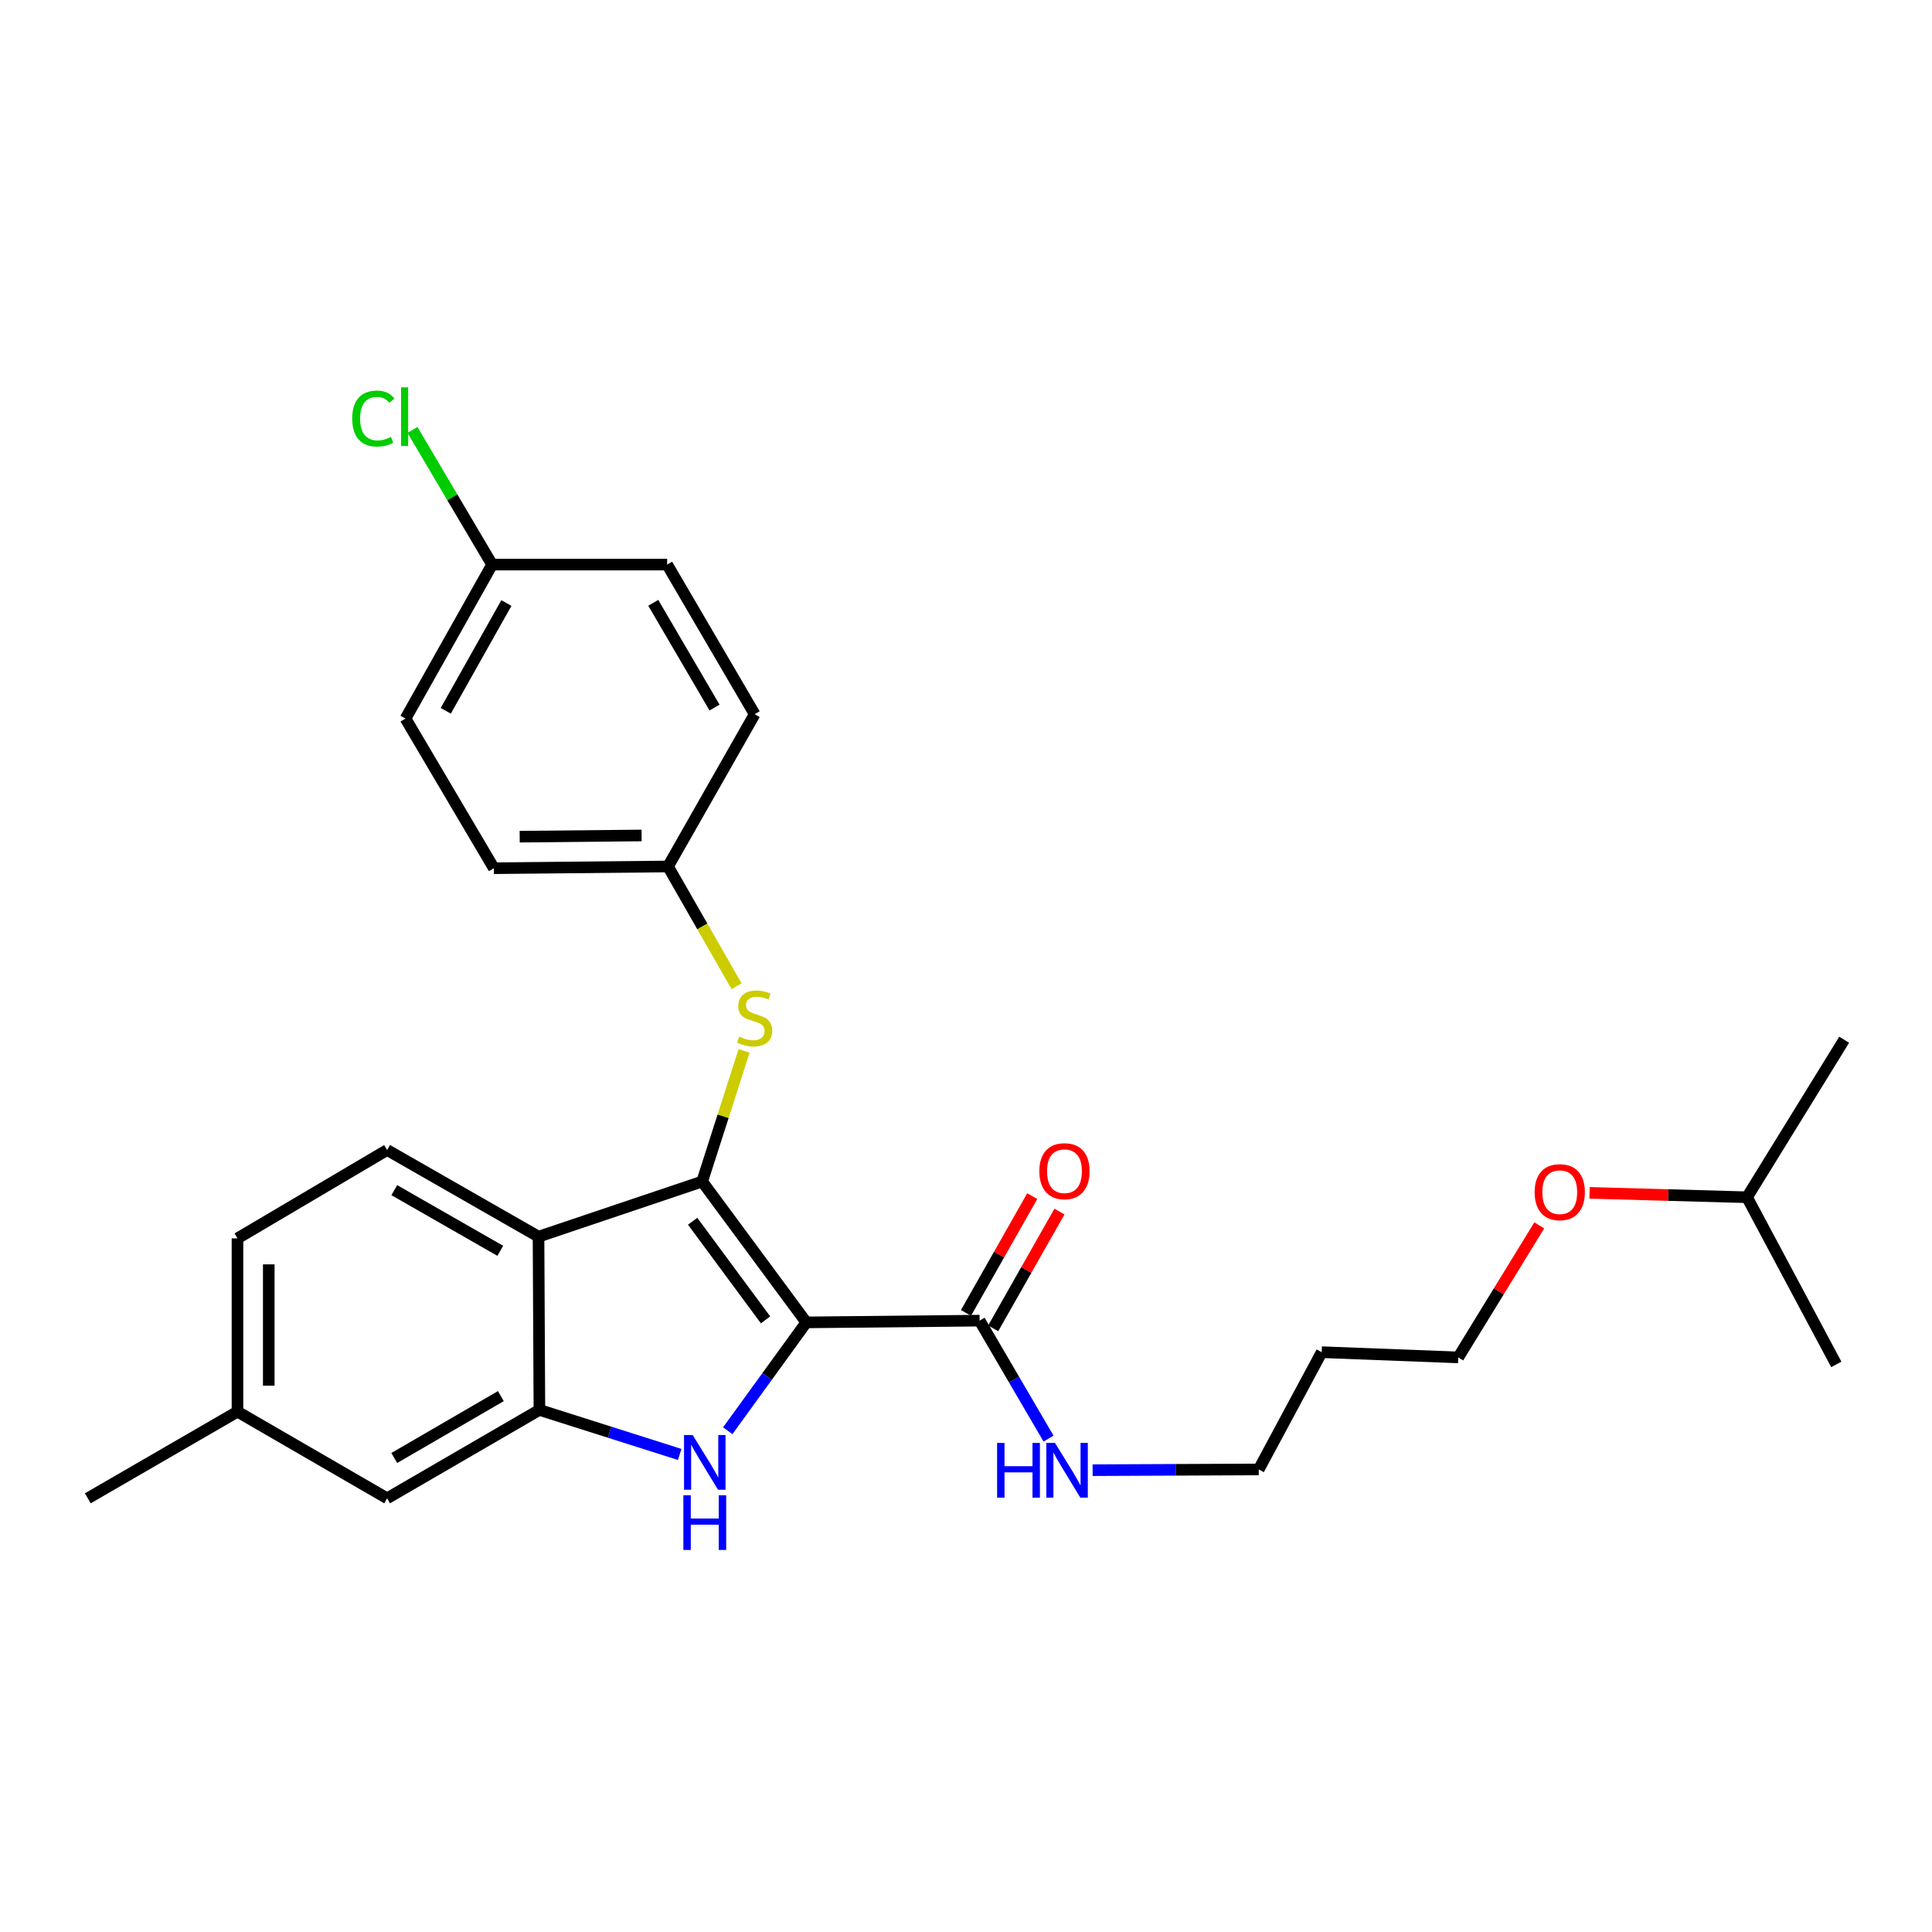 <?xml version='1.0' encoding='iso-8859-1'?>
<svg version='1.1' baseProfile='full'
              xmlns='http://www.w3.org/2000/svg'
                      xmlns:rdkit='http://www.rdkit.org/xml'
                      xmlns:xlink='http://www.w3.org/1999/xlink'
                  xml:space='preserve'
width='1000px' height='1000px' viewBox='0 0 1000 1000'>
<!-- END OF HEADER -->
<rect style='opacity:1.0;fill:#FFFFFF;stroke:none' width='1000' height='1000' x='0' y='0'> </rect>
<path class='bond-0' d='M 417.346,684.469 L 363.44,611.557' style='fill:none;fill-rule:evenodd;stroke:#000000;stroke-width:6px;stroke-linecap:butt;stroke-linejoin:miter;stroke-opacity:1' />
<path class='bond-0' d='M 396.242,683.158 L 358.507,632.119' style='fill:none;fill-rule:evenodd;stroke:#000000;stroke-width:6px;stroke-linecap:butt;stroke-linejoin:miter;stroke-opacity:1' />
<path class='bond-1' d='M 417.346,684.469 L 397.014,712.506' style='fill:none;fill-rule:evenodd;stroke:#000000;stroke-width:6px;stroke-linecap:butt;stroke-linejoin:miter;stroke-opacity:1' />
<path class='bond-1' d='M 397.014,712.506 L 376.682,740.542' style='fill:none;fill-rule:evenodd;stroke:#0000FF;stroke-width:6px;stroke-linecap:butt;stroke-linejoin:miter;stroke-opacity:1' />
<path class='bond-4' d='M 417.346,684.469 L 507.034,683.561' style='fill:none;fill-rule:evenodd;stroke:#000000;stroke-width:6px;stroke-linecap:butt;stroke-linejoin:miter;stroke-opacity:1' />
<path class='bond-2' d='M 363.44,611.557 L 278.736,640.097' style='fill:none;fill-rule:evenodd;stroke:#000000;stroke-width:6px;stroke-linecap:butt;stroke-linejoin:miter;stroke-opacity:1' />
<path class='bond-5' d='M 363.44,611.557 L 374.284,577.748' style='fill:none;fill-rule:evenodd;stroke:#000000;stroke-width:6px;stroke-linecap:butt;stroke-linejoin:miter;stroke-opacity:1' />
<path class='bond-5' d='M 374.284,577.748 L 385.128,543.939' style='fill:none;fill-rule:evenodd;stroke:#CCCC00;stroke-width:6px;stroke-linecap:butt;stroke-linejoin:miter;stroke-opacity:1' />
<path class='bond-3' d='M 351.804,752.818 L 315.499,741.293' style='fill:none;fill-rule:evenodd;stroke:#0000FF;stroke-width:6px;stroke-linecap:butt;stroke-linejoin:miter;stroke-opacity:1' />
<path class='bond-3' d='M 315.499,741.293 L 279.195,729.767' style='fill:none;fill-rule:evenodd;stroke:#000000;stroke-width:6px;stroke-linecap:butt;stroke-linejoin:miter;stroke-opacity:1' />
<path class='bond-6' d='M 278.736,640.097 L 200.373,595.24' style='fill:none;fill-rule:evenodd;stroke:#000000;stroke-width:6px;stroke-linecap:butt;stroke-linejoin:miter;stroke-opacity:1' />
<path class='bond-6' d='M 258.938,647.42 L 204.084,616.02' style='fill:none;fill-rule:evenodd;stroke:#000000;stroke-width:6px;stroke-linecap:butt;stroke-linejoin:miter;stroke-opacity:1' />
<path class='bond-27' d='M 278.736,640.097 L 279.195,729.767' style='fill:none;fill-rule:evenodd;stroke:#000000;stroke-width:6px;stroke-linecap:butt;stroke-linejoin:miter;stroke-opacity:1' />
<path class='bond-7' d='M 279.195,729.767 L 200.373,775.524' style='fill:none;fill-rule:evenodd;stroke:#000000;stroke-width:6px;stroke-linecap:butt;stroke-linejoin:miter;stroke-opacity:1' />
<path class='bond-7' d='M 259.243,722.628 L 204.068,754.658' style='fill:none;fill-rule:evenodd;stroke:#000000;stroke-width:6px;stroke-linecap:butt;stroke-linejoin:miter;stroke-opacity:1' />
<path class='bond-8' d='M 514.075,687.555 L 531.222,657.33' style='fill:none;fill-rule:evenodd;stroke:#000000;stroke-width:6px;stroke-linecap:butt;stroke-linejoin:miter;stroke-opacity:1' />
<path class='bond-8' d='M 531.222,657.33 L 548.37,627.104' style='fill:none;fill-rule:evenodd;stroke:#FF0000;stroke-width:6px;stroke-linecap:butt;stroke-linejoin:miter;stroke-opacity:1' />
<path class='bond-8' d='M 499.993,679.566 L 517.14,649.341' style='fill:none;fill-rule:evenodd;stroke:#000000;stroke-width:6px;stroke-linecap:butt;stroke-linejoin:miter;stroke-opacity:1' />
<path class='bond-8' d='M 517.14,649.341 L 534.287,619.115' style='fill:none;fill-rule:evenodd;stroke:#FF0000;stroke-width:6px;stroke-linecap:butt;stroke-linejoin:miter;stroke-opacity:1' />
<path class='bond-9' d='M 507.034,683.561 L 524.88,714.091' style='fill:none;fill-rule:evenodd;stroke:#000000;stroke-width:6px;stroke-linecap:butt;stroke-linejoin:miter;stroke-opacity:1' />
<path class='bond-9' d='M 524.88,714.091 L 542.726,744.621' style='fill:none;fill-rule:evenodd;stroke:#0000FF;stroke-width:6px;stroke-linecap:butt;stroke-linejoin:miter;stroke-opacity:1' />
<path class='bond-10' d='M 381.239,510.458 L 363.502,479.473' style='fill:none;fill-rule:evenodd;stroke:#CCCC00;stroke-width:6px;stroke-linecap:butt;stroke-linejoin:miter;stroke-opacity:1' />
<path class='bond-10' d='M 363.502,479.473 L 345.765,448.489' style='fill:none;fill-rule:evenodd;stroke:#000000;stroke-width:6px;stroke-linecap:butt;stroke-linejoin:miter;stroke-opacity:1' />
<path class='bond-11' d='M 200.373,595.24 L 122.918,640.979' style='fill:none;fill-rule:evenodd;stroke:#000000;stroke-width:6px;stroke-linecap:butt;stroke-linejoin:miter;stroke-opacity:1' />
<path class='bond-12' d='M 200.373,775.524 L 122.918,730.676' style='fill:none;fill-rule:evenodd;stroke:#000000;stroke-width:6px;stroke-linecap:butt;stroke-linejoin:miter;stroke-opacity:1' />
<path class='bond-21' d='M 565.534,760.965 L 608.526,760.774' style='fill:none;fill-rule:evenodd;stroke:#0000FF;stroke-width:6px;stroke-linecap:butt;stroke-linejoin:miter;stroke-opacity:1' />
<path class='bond-21' d='M 608.526,760.774 L 651.518,760.583' style='fill:none;fill-rule:evenodd;stroke:#000000;stroke-width:6px;stroke-linecap:butt;stroke-linejoin:miter;stroke-opacity:1' />
<path class='bond-15' d='M 345.765,448.489 L 390.614,369.676' style='fill:none;fill-rule:evenodd;stroke:#000000;stroke-width:6px;stroke-linecap:butt;stroke-linejoin:miter;stroke-opacity:1' />
<path class='bond-16' d='M 345.765,448.489 L 255.628,449.389' style='fill:none;fill-rule:evenodd;stroke:#000000;stroke-width:6px;stroke-linecap:butt;stroke-linejoin:miter;stroke-opacity:1' />
<path class='bond-16' d='M 332.083,432.434 L 268.987,433.064' style='fill:none;fill-rule:evenodd;stroke:#000000;stroke-width:6px;stroke-linecap:butt;stroke-linejoin:miter;stroke-opacity:1' />
<path class='bond-28' d='M 122.918,640.979 L 122.918,730.676' style='fill:none;fill-rule:evenodd;stroke:#000000;stroke-width:6px;stroke-linecap:butt;stroke-linejoin:miter;stroke-opacity:1' />
<path class='bond-28' d='M 139.109,654.433 L 139.109,717.221' style='fill:none;fill-rule:evenodd;stroke:#000000;stroke-width:6px;stroke-linecap:butt;stroke-linejoin:miter;stroke-opacity:1' />
<path class='bond-24' d='M 122.918,730.676 L 45.455,775.524' style='fill:none;fill-rule:evenodd;stroke:#000000;stroke-width:6px;stroke-linecap:butt;stroke-linejoin:miter;stroke-opacity:1' />
<path class='bond-13' d='M 254.72,292.231 L 209.889,371.934' style='fill:none;fill-rule:evenodd;stroke:#000000;stroke-width:6px;stroke-linecap:butt;stroke-linejoin:miter;stroke-opacity:1' />
<path class='bond-13' d='M 262.107,312.124 L 230.725,367.916' style='fill:none;fill-rule:evenodd;stroke:#000000;stroke-width:6px;stroke-linecap:butt;stroke-linejoin:miter;stroke-opacity:1' />
<path class='bond-14' d='M 254.72,292.231 L 234.107,257.384' style='fill:none;fill-rule:evenodd;stroke:#000000;stroke-width:6px;stroke-linecap:butt;stroke-linejoin:miter;stroke-opacity:1' />
<path class='bond-14' d='M 234.107,257.384 L 213.494,222.537' style='fill:none;fill-rule:evenodd;stroke:#00CC00;stroke-width:6px;stroke-linecap:butt;stroke-linejoin:miter;stroke-opacity:1' />
<path class='bond-29' d='M 254.72,292.231 L 345.316,292.231' style='fill:none;fill-rule:evenodd;stroke:#000000;stroke-width:6px;stroke-linecap:butt;stroke-linejoin:miter;stroke-opacity:1' />
<path class='bond-18' d='M 390.614,369.676 L 345.316,292.231' style='fill:none;fill-rule:evenodd;stroke:#000000;stroke-width:6px;stroke-linecap:butt;stroke-linejoin:miter;stroke-opacity:1' />
<path class='bond-18' d='M 369.843,366.234 L 338.135,312.022' style='fill:none;fill-rule:evenodd;stroke:#000000;stroke-width:6px;stroke-linecap:butt;stroke-linejoin:miter;stroke-opacity:1' />
<path class='bond-17' d='M 255.628,449.389 L 209.889,371.934' style='fill:none;fill-rule:evenodd;stroke:#000000;stroke-width:6px;stroke-linecap:butt;stroke-linejoin:miter;stroke-opacity:1' />
<path class='bond-19' d='M 684.115,699.886 L 651.518,760.583' style='fill:none;fill-rule:evenodd;stroke:#000000;stroke-width:6px;stroke-linecap:butt;stroke-linejoin:miter;stroke-opacity:1' />
<path class='bond-22' d='M 684.115,699.886 L 754.788,702.594' style='fill:none;fill-rule:evenodd;stroke:#000000;stroke-width:6px;stroke-linecap:butt;stroke-linejoin:miter;stroke-opacity:1' />
<path class='bond-20' d='M 796.727,634.261 L 775.757,668.427' style='fill:none;fill-rule:evenodd;stroke:#FF0000;stroke-width:6px;stroke-linecap:butt;stroke-linejoin:miter;stroke-opacity:1' />
<path class='bond-20' d='M 775.757,668.427 L 754.788,702.594' style='fill:none;fill-rule:evenodd;stroke:#000000;stroke-width:6px;stroke-linecap:butt;stroke-linejoin:miter;stroke-opacity:1' />
<path class='bond-23' d='M 822.751,617.421 L 863.503,618.559' style='fill:none;fill-rule:evenodd;stroke:#FF0000;stroke-width:6px;stroke-linecap:butt;stroke-linejoin:miter;stroke-opacity:1' />
<path class='bond-23' d='M 863.503,618.559 L 904.255,619.697' style='fill:none;fill-rule:evenodd;stroke:#000000;stroke-width:6px;stroke-linecap:butt;stroke-linejoin:miter;stroke-opacity:1' />
<path class='bond-25' d='M 904.255,619.697 L 954.545,538.168' style='fill:none;fill-rule:evenodd;stroke:#000000;stroke-width:6px;stroke-linecap:butt;stroke-linejoin:miter;stroke-opacity:1' />
<path class='bond-26' d='M 904.255,619.697 L 950.471,706.219' style='fill:none;fill-rule:evenodd;stroke:#000000;stroke-width:6px;stroke-linecap:butt;stroke-linejoin:miter;stroke-opacity:1' />
<path  class='atom-2' d='M 358.53 742.781
L 367.81 757.781
Q 368.73 759.261, 370.21 761.941
Q 371.69 764.621, 371.77 764.781
L 371.77 742.781
L 375.53 742.781
L 375.53 771.101
L 371.65 771.101
L 361.69 754.701
Q 360.53 752.781, 359.29 750.581
Q 358.09 748.381, 357.73 747.701
L 357.73 771.101
L 354.05 771.101
L 354.05 742.781
L 358.53 742.781
' fill='#0000FF'/>
<path  class='atom-2' d='M 353.71 773.933
L 357.55 773.933
L 357.55 785.973
L 372.03 785.973
L 372.03 773.933
L 375.87 773.933
L 375.87 802.253
L 372.03 802.253
L 372.03 789.173
L 357.55 789.173
L 357.55 802.253
L 353.71 802.253
L 353.71 773.933
' fill='#0000FF'/>
<path  class='atom-6' d='M 382.614 536.554
Q 382.934 536.674, 384.254 537.234
Q 385.574 537.794, 387.014 538.154
Q 388.494 538.474, 389.934 538.474
Q 392.614 538.474, 394.174 537.194
Q 395.734 535.874, 395.734 533.594
Q 395.734 532.034, 394.934 531.074
Q 394.174 530.114, 392.974 529.594
Q 391.774 529.074, 389.774 528.474
Q 387.254 527.714, 385.734 526.994
Q 384.254 526.274, 383.174 524.754
Q 382.134 523.234, 382.134 520.674
Q 382.134 517.114, 384.534 514.914
Q 386.974 512.714, 391.774 512.714
Q 395.054 512.714, 398.774 514.274
L 397.854 517.354
Q 394.454 515.954, 391.894 515.954
Q 389.134 515.954, 387.614 517.114
Q 386.094 518.234, 386.134 520.194
Q 386.134 521.714, 386.894 522.634
Q 387.694 523.554, 388.814 524.074
Q 389.974 524.594, 391.894 525.194
Q 394.454 525.994, 395.974 526.794
Q 397.494 527.594, 398.574 529.234
Q 399.694 530.834, 399.694 533.594
Q 399.694 537.514, 397.054 539.634
Q 394.454 541.714, 390.094 541.714
Q 387.574 541.714, 385.654 541.154
Q 383.774 540.634, 381.534 539.714
L 382.614 536.554
' fill='#CCCC00'/>
<path  class='atom-9' d='M 537.965 606.204
Q 537.965 599.404, 541.325 595.604
Q 544.685 591.804, 550.965 591.804
Q 557.245 591.804, 560.605 595.604
Q 563.965 599.404, 563.965 606.204
Q 563.965 613.084, 560.565 617.004
Q 557.165 620.884, 550.965 620.884
Q 544.725 620.884, 541.325 617.004
Q 537.965 613.124, 537.965 606.204
M 550.965 617.684
Q 555.285 617.684, 557.605 614.804
Q 559.965 611.884, 559.965 606.204
Q 559.965 600.644, 557.605 597.844
Q 555.285 595.004, 550.965 595.004
Q 546.645 595.004, 544.285 597.804
Q 541.965 600.604, 541.965 606.204
Q 541.965 611.924, 544.285 614.804
Q 546.645 617.684, 550.965 617.684
' fill='#FF0000'/>
<path  class='atom-10' d='M 516.094 746.864
L 519.934 746.864
L 519.934 758.904
L 534.414 758.904
L 534.414 746.864
L 538.254 746.864
L 538.254 775.184
L 534.414 775.184
L 534.414 762.104
L 519.934 762.104
L 519.934 775.184
L 516.094 775.184
L 516.094 746.864
' fill='#0000FF'/>
<path  class='atom-10' d='M 546.054 746.864
L 555.334 761.864
Q 556.254 763.344, 557.734 766.024
Q 559.214 768.704, 559.294 768.864
L 559.294 746.864
L 563.054 746.864
L 563.054 775.184
L 559.174 775.184
L 549.214 758.784
Q 548.054 756.864, 546.814 754.664
Q 545.614 752.464, 545.254 751.784
L 545.254 775.184
L 541.574 775.184
L 541.574 746.864
L 546.054 746.864
' fill='#0000FF'/>
<path  class='atom-15' d='M 182.311 216.647
Q 182.311 209.607, 185.591 205.927
Q 188.911 202.207, 195.191 202.207
Q 201.031 202.207, 204.151 206.327
L 201.511 208.487
Q 199.231 205.487, 195.191 205.487
Q 190.911 205.487, 188.631 208.367
Q 186.391 211.207, 186.391 216.647
Q 186.391 222.247, 188.711 225.127
Q 191.071 228.007, 195.631 228.007
Q 198.751 228.007, 202.391 226.127
L 203.511 229.127
Q 202.031 230.087, 199.791 230.647
Q 197.551 231.207, 195.071 231.207
Q 188.911 231.207, 185.591 227.447
Q 182.311 223.687, 182.311 216.647
' fill='#00CC00'/>
<path  class='atom-15' d='M 207.591 200.487
L 211.271 200.487
L 211.271 230.847
L 207.591 230.847
L 207.591 200.487
' fill='#00CC00'/>
<path  class='atom-21' d='M 794.327 617.07
Q 794.327 610.27, 797.687 606.47
Q 801.047 602.67, 807.327 602.67
Q 813.607 602.67, 816.967 606.47
Q 820.327 610.27, 820.327 617.07
Q 820.327 623.95, 816.927 627.87
Q 813.527 631.75, 807.327 631.75
Q 801.087 631.75, 797.687 627.87
Q 794.327 623.99, 794.327 617.07
M 807.327 628.55
Q 811.647 628.55, 813.967 625.67
Q 816.327 622.75, 816.327 617.07
Q 816.327 611.51, 813.967 608.71
Q 811.647 605.87, 807.327 605.87
Q 803.007 605.87, 800.647 608.67
Q 798.327 611.47, 798.327 617.07
Q 798.327 622.79, 800.647 625.67
Q 803.007 628.55, 807.327 628.55
' fill='#FF0000'/>
</svg>
